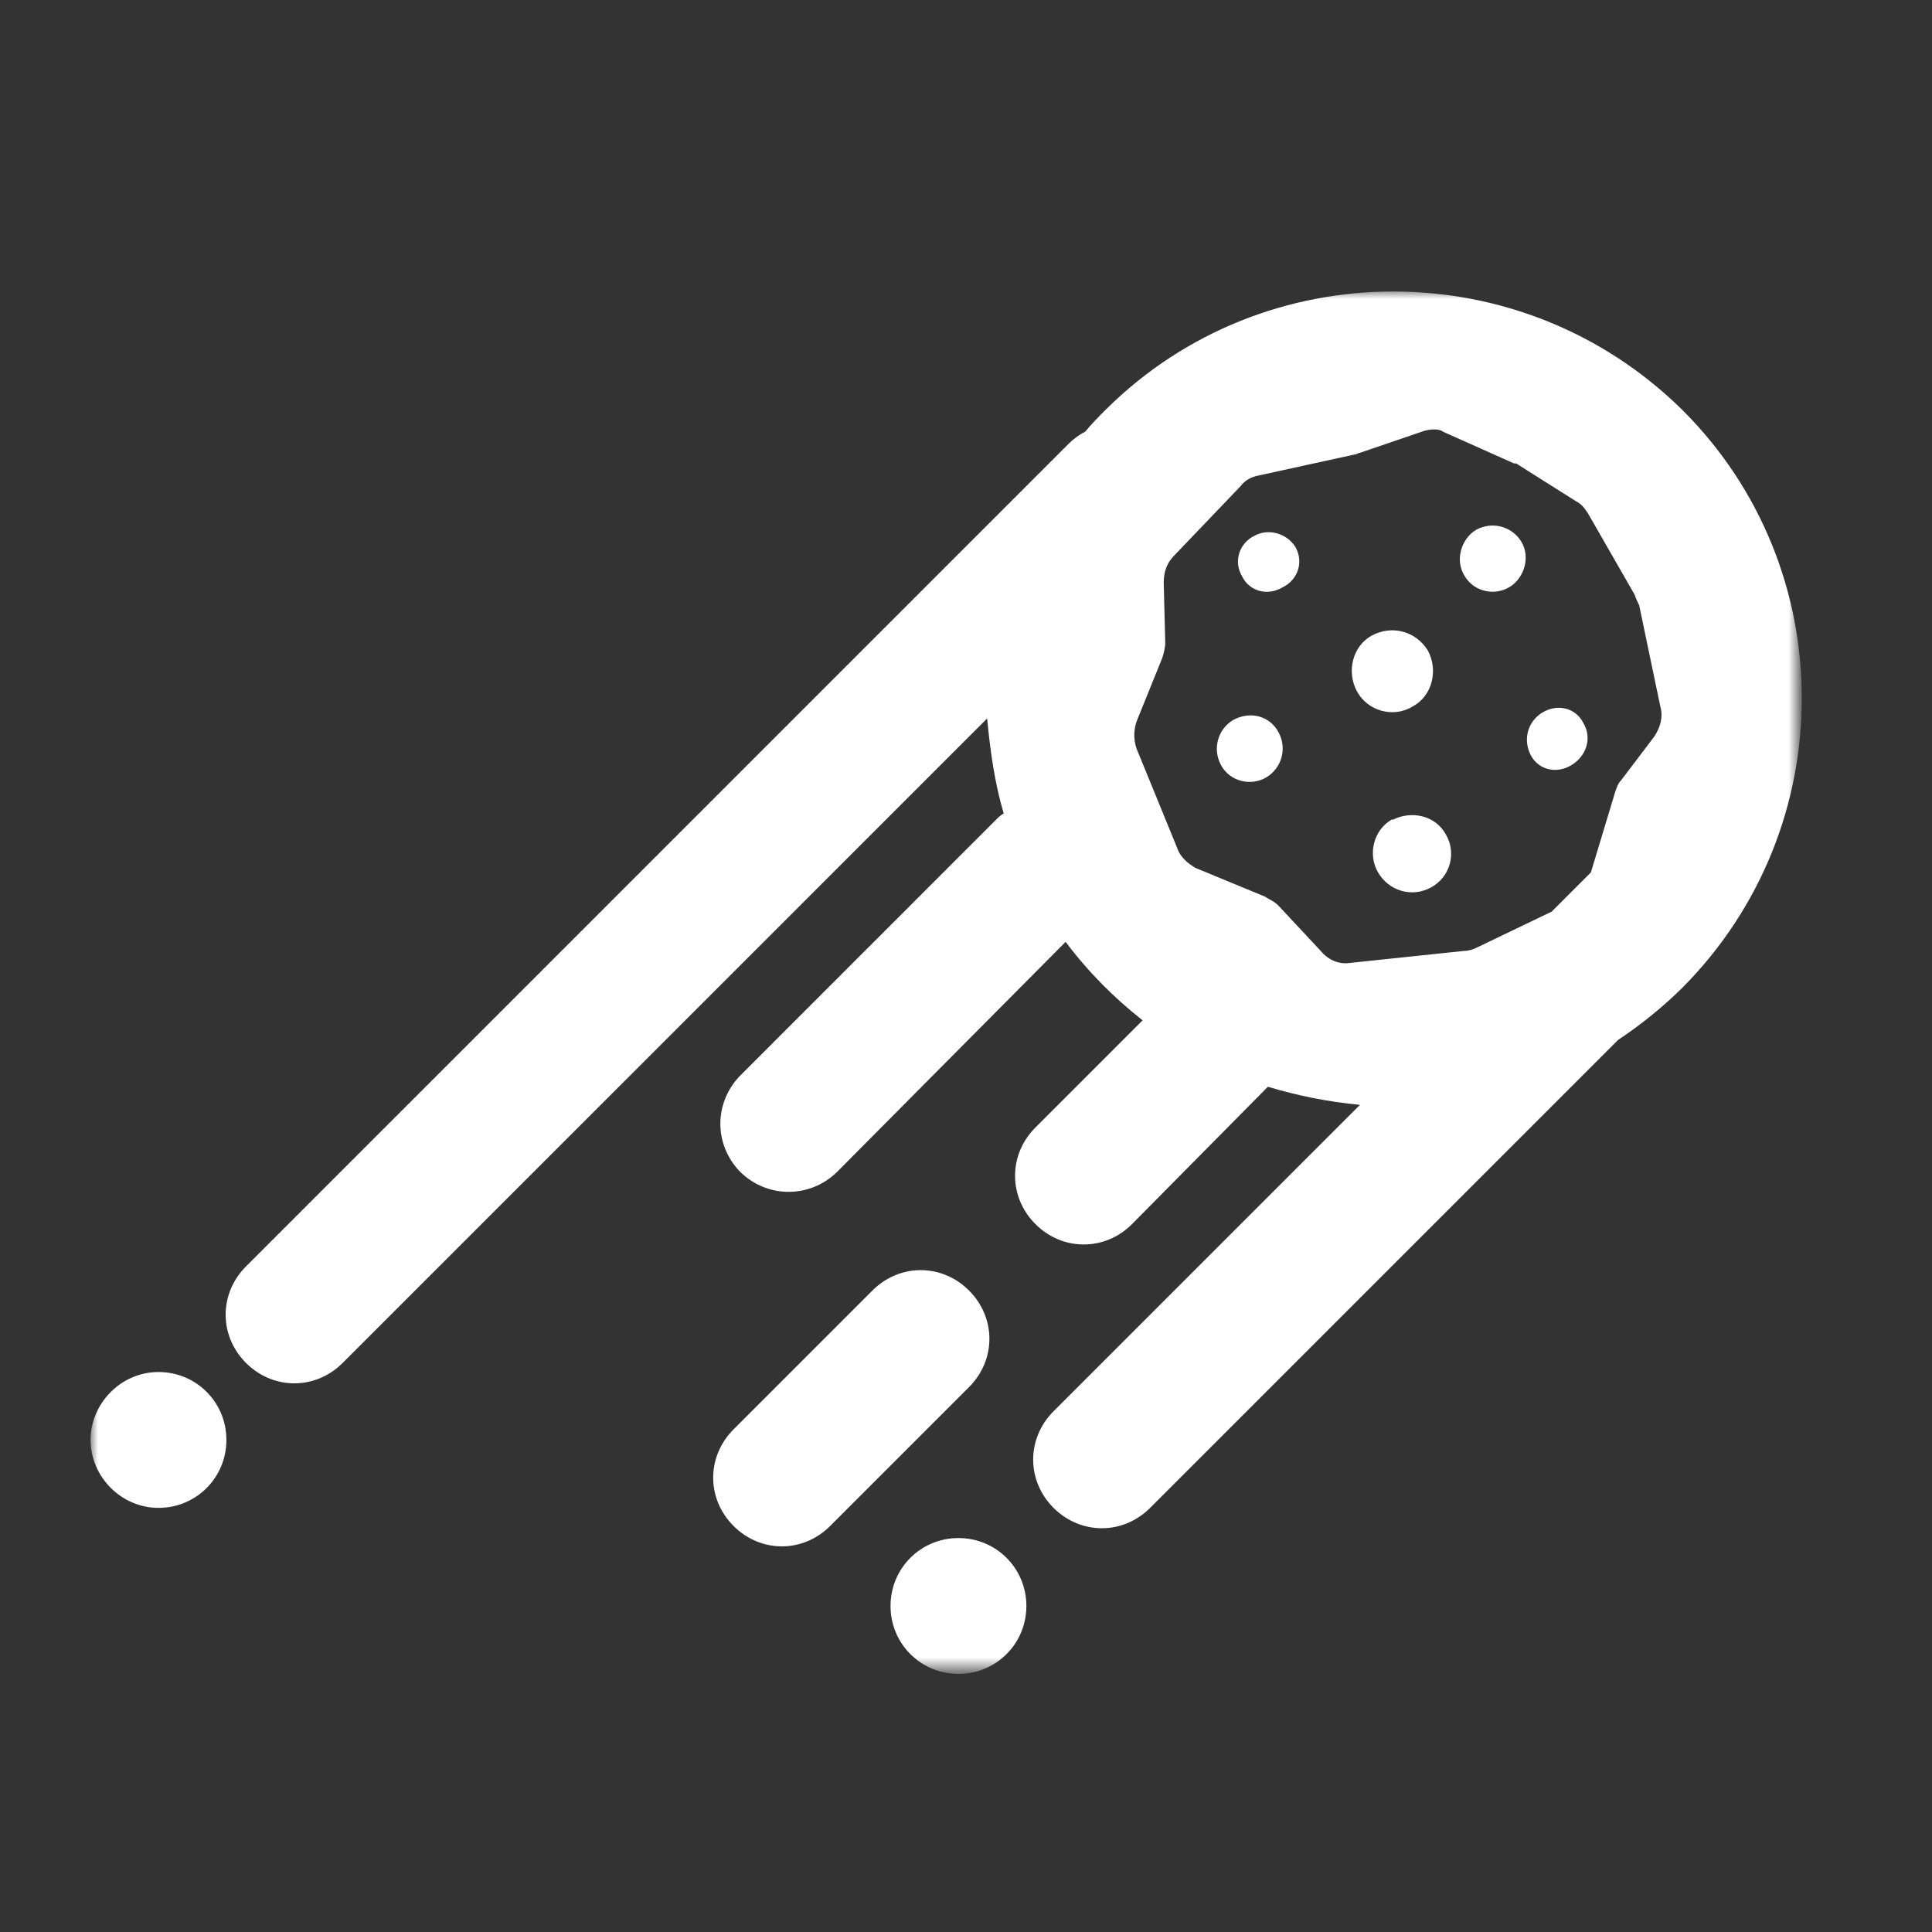 <svg xmlns="http://www.w3.org/2000/svg" xml:space="preserve" enable-background="new 0 0 128 128" viewBox="0 0 128 128"><rect x="0" y="0" width="128" height="128" fill="#333333" stroke="none"/><defs><filter id="a" width="113.4" height="91.6" x="6" y="19.3" filterUnits="userSpaceOnUse"><feColorMatrix values="1 0 0 0 0 0 1 0 0 0 0 0 1 0 0 0 0 0 1 0"/></filter></defs><mask id="b" width="113.4" height="91.6" x="6" y="19.3" maskUnits="userSpaceOnUse"><path fill="#fff" fill-rule="evenodd" d="M-1 .9h128v128H-1V.9z" clip-rule="evenodd" filter="url(#a)"/></mask><g mask="url(#b)"><path fill="#fff" fill-rule="evenodd" d="M63.5 101.9c2.5 0 4.5 2 4.5 4.5s-2 4.5-4.5 4.5-4.5-2-4.5-4.5 2-4.5 4.5-4.5zm.7-16.4c1.8 1.8 1.8 4.6 0 6.4l-9.2 9.2c-1.8 1.8-4.6 1.8-6.4 0s-1.8-4.6 0-6.4l9.2-9.2c1.8-1.8 4.6-1.8 6.4 0zm47.3-58.3c10.5 10.5 10.5 27.6 0 38.2-1.3 1.3-2.8 2.5-4.3 3.5l-31 31c-1.8 1.8-4.6 1.8-6.4 0s-1.8-4.6 0-6.4l20.3-20.3C88 73 86 72.6 84 72l-9 9.1c-1.8 1.8-4.6 1.8-6.4 0s-1.8-4.6 0-6.4l7.1-7.1c-1.9-1.5-3.6-3.2-5.1-5.2L55.4 77.7c-1.8 1.7-4.6 1.7-6.4-.1-1.7-1.8-1.7-4.5 0-6.3l17-17c.2-.2.3-.3.5-.4-.6-2-.9-4.2-1.1-6.3L22.7 90.3c-1.8 1.8-4.6 1.8-6.4 0-1.8-1.8-1.8-4.6 0-6.4l54.5-54.5c.3-.3.7-.6 1.1-.8.4-.5.9-1 1.4-1.5 10.5-10.4 27.6-10.4 38.2.1zm-17.3 1.4L90.1 30c-.1 0-.2.1-.3.1l-6.4 1.4c-.5.1-.9.3-1.2.7l-4.4 4.6c-.5.5-.7 1.1-.7 1.8l.1 4c0 .3-.1.7-.2 1l-1.7 4.2c-.2.6-.2 1.2 0 1.8l2.7 6.6c.2.6.7 1 1.2 1.3l4.6 1.9c.3.2.6.3.9.6l2.8 3c.5.6 1.2.9 1.9.8L97 63c.3 0 .6-.1.8-.2l5-2.4 2.6-2.6 1.6-5.3c.1-.3.2-.6.4-.8l2.2-2.9c.4-.6.6-1.3.4-2l-1.4-6.7c-.1-.2-.2-.4-.3-.7l-3.1-5.4c-.2-.3-.4-.6-.8-.8l-3.8-2.4c-.1-.1-.2-.1-.3-.1l-4.7-2.1c-.2-.2-.9-.2-1.4 0zm1.6 26.7c.7 1.2.3 2.8-1 3.5s-2.8.2-3.5-1c-.7-1.2-.3-2.8.9-3.5h.1c1.2-.6 2.8-.3 3.5 1zm-11.1-6.8c.6 1.1.2 2.4-.8 3s-2.4.3-3-.8c-.6-1.1-.2-2.4.8-3 1.1-.6 2.4-.3 3 .8zm20.2-.6c.6 1 .2 2.2-.8 2.8s-2.2.3-2.7-.7-.2-2.2.8-2.8c1-.6 2.2-.3 2.7.7zm-10.3-4.8c.7 1.3.3 3-1 3.7-1.3.8-3 .3-3.7-1-.7-1.3-.3-3 1-3.7s2.9-.3 3.7 1zm-8.8-6.9c.6 1 .2 2.2-.8 2.7-1 .6-2.2.3-2.7-.7-.6-1-.2-2.2.8-2.7.9-.5 2.1-.2 2.7.7zm15-.3c.6 1 .2 2.4-.8 3s-2.4.3-3-.8c-.6-1-.2-2.4.8-3 1.1-.6 2.4-.2 3 .8zm-90.3 64c2.5 0 4.5-2 4.5-4.5s-2-4.5-4.5-4.5S6 93 6 95.4s2 4.5 4.5 4.5z" clip-rule="evenodd"/></g><path fill="none" d="M0 0h128v128H0V0z"/></svg>